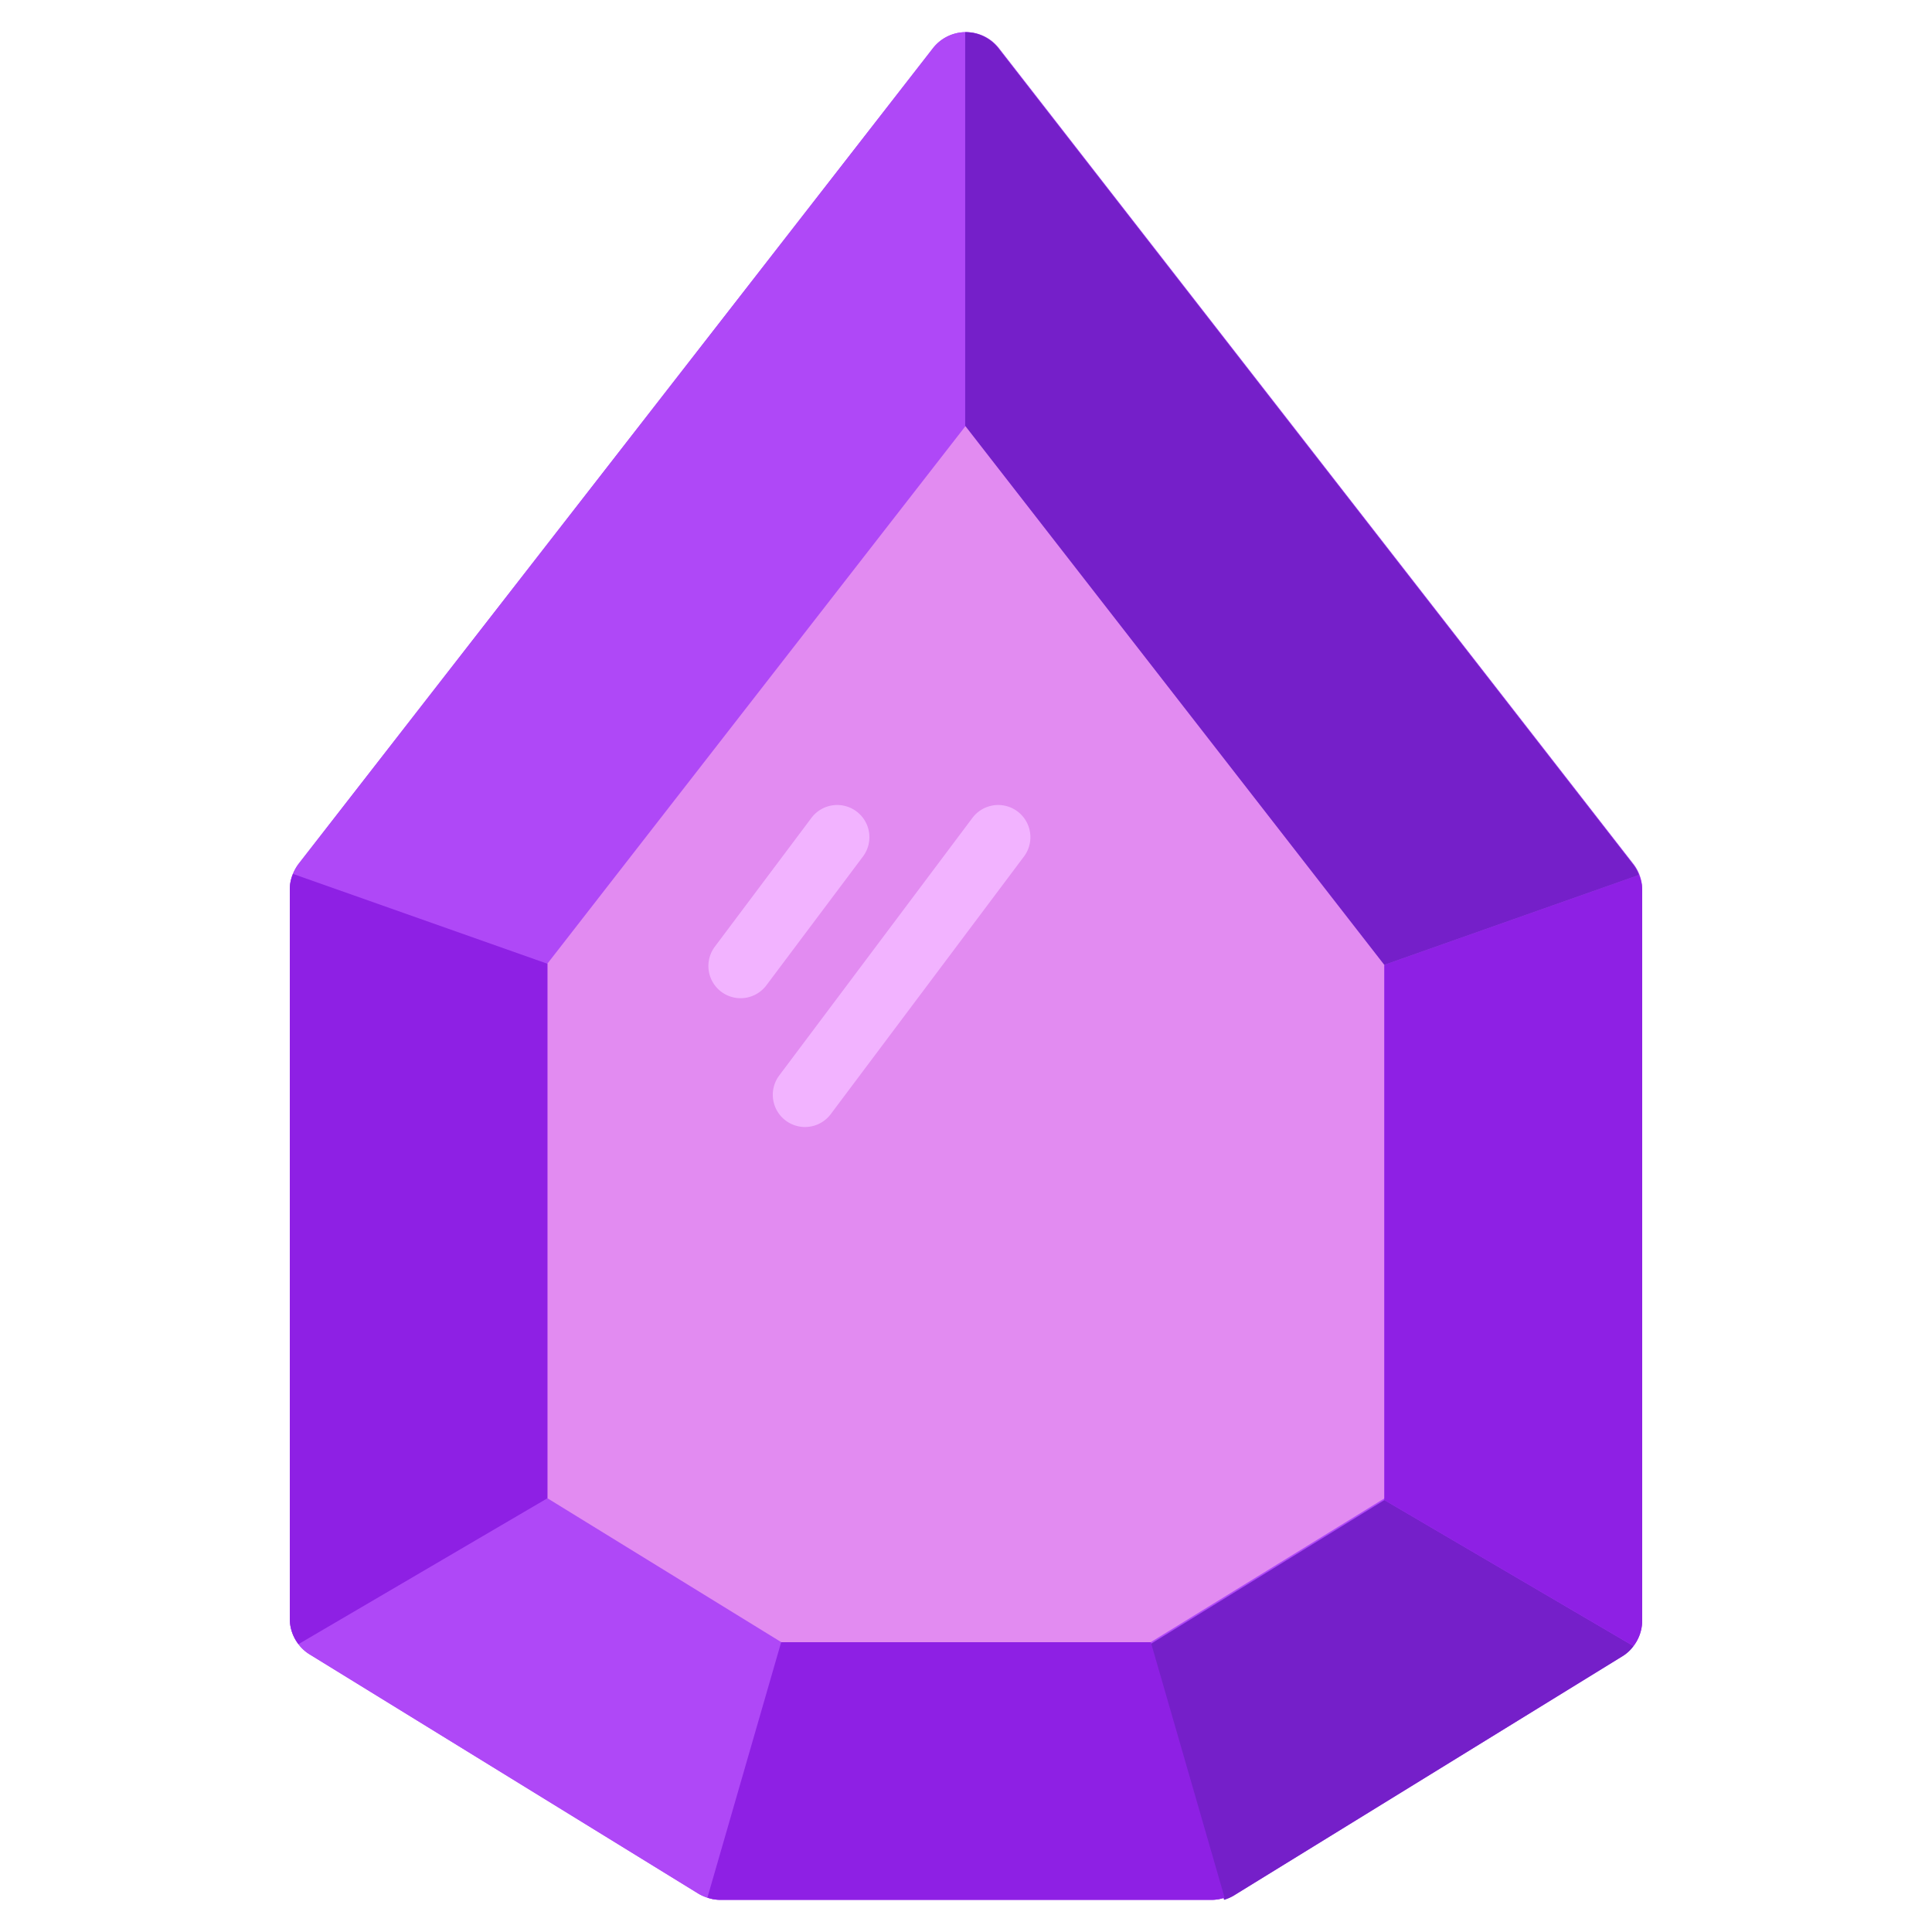 <svg xmlns="http://www.w3.org/2000/svg" id="Icons" height="512" viewBox="0 0 60 60" width="512"><path d="m51 27.66v22.67a1.3 1.3 0 0 1 -.27.79 1.2 1.2 0 0 1 -.35.32l-12.09 7.44a1.39 1.39 0 0 1 -.28.12l-.01-.06a1.148 1.148 0 0 1 -.37.06h-15.26a1.088 1.088 0 0 1 -.4-.07 1.39 1.39 0 0 1 -.28-.12l-12.07-7.43a1.2 1.2 0 0 1 -.35-.32 1.3 1.3 0 0 1 -.27-.79v-22.64a1.427 1.427 0 0 1 .27-.8l19.7-25.33a1.289 1.289 0 0 1 1-.5h.03a1.324 1.324 0 0 1 1.01.5l19.72 25.36a1.427 1.427 0 0 1 .27.8z" fill="#af48f7"></path><path d="m38.314 58.807 12.067-7.426a1.3 1.3 0 0 0 .619-1.108v-22.645a1.3 1.3 0 0 0 -.274-.8l-19.699-25.328a1.3 1.3 0 0 0 -2.054 0l-19.699 25.329a1.3 1.3 0 0 0 -.274.8v22.644a1.3 1.3 0 0 0 .619 1.108l12.067 7.426a1.305 1.305 0 0 0 .682.193h15.264a1.305 1.305 0 0 0 .682-.193z" fill="#af48f7"></path><path d="m24.265 51-7.265-4.471v-16.602l13-16.715 13 16.715v16.602l-7.265 4.471z" fill="#e28bf1"></path><path d="m50.73 51.12a1.19 1.19 0 0 1 -.351.321l-12.079 7.439a1.4 1.4 0 0 1 -.281.12l-2.292-7.94 7.268-4.475z" fill="#751fc9"></path><path d="m51 27.662v22.668a1.3 1.3 0 0 1 -.27.79l-7.74-4.535v-16.62l7.91-2.793a1.162 1.162 0 0 1 .1.49z" fill="#8e20e4"></path><path d="m50.9 27.172-7.91 2.793-13.015-16.74v-12.225a1.286 1.286 0 0 1 1.031.5l19.724 25.361a1.157 1.157 0 0 1 .17.311z" fill="#751fc9"></path><path d="m17 29.93v16.6l-7.73 4.53a1.3 1.3 0 0 1 -.27-.79v-22.64a1.162 1.162 0 0 1 .1-.49z" fill="#8e20e4"></path><path d="m38.03 58.93a1.088 1.088 0 0 1 -.4.07h-15.26a1.088 1.088 0 0 1 -.4-.07l2.29-7.93h11.48z" fill="#8e20e4"></path><g fill="#f2b3ff"><path d="m23 31a1 1 0 0 1 -.8-1.6l3-4a1 1 0 1 1 1.6 1.2l-3 4a1 1 0 0 1 -.8.4z"></path><path d="m25 35a1 1 0 0 1 -.8-1.6l6-8a1 1 0 1 1 1.6 1.2l-6 8a1 1 0 0 1 -.8.4z"></path></g></svg>
